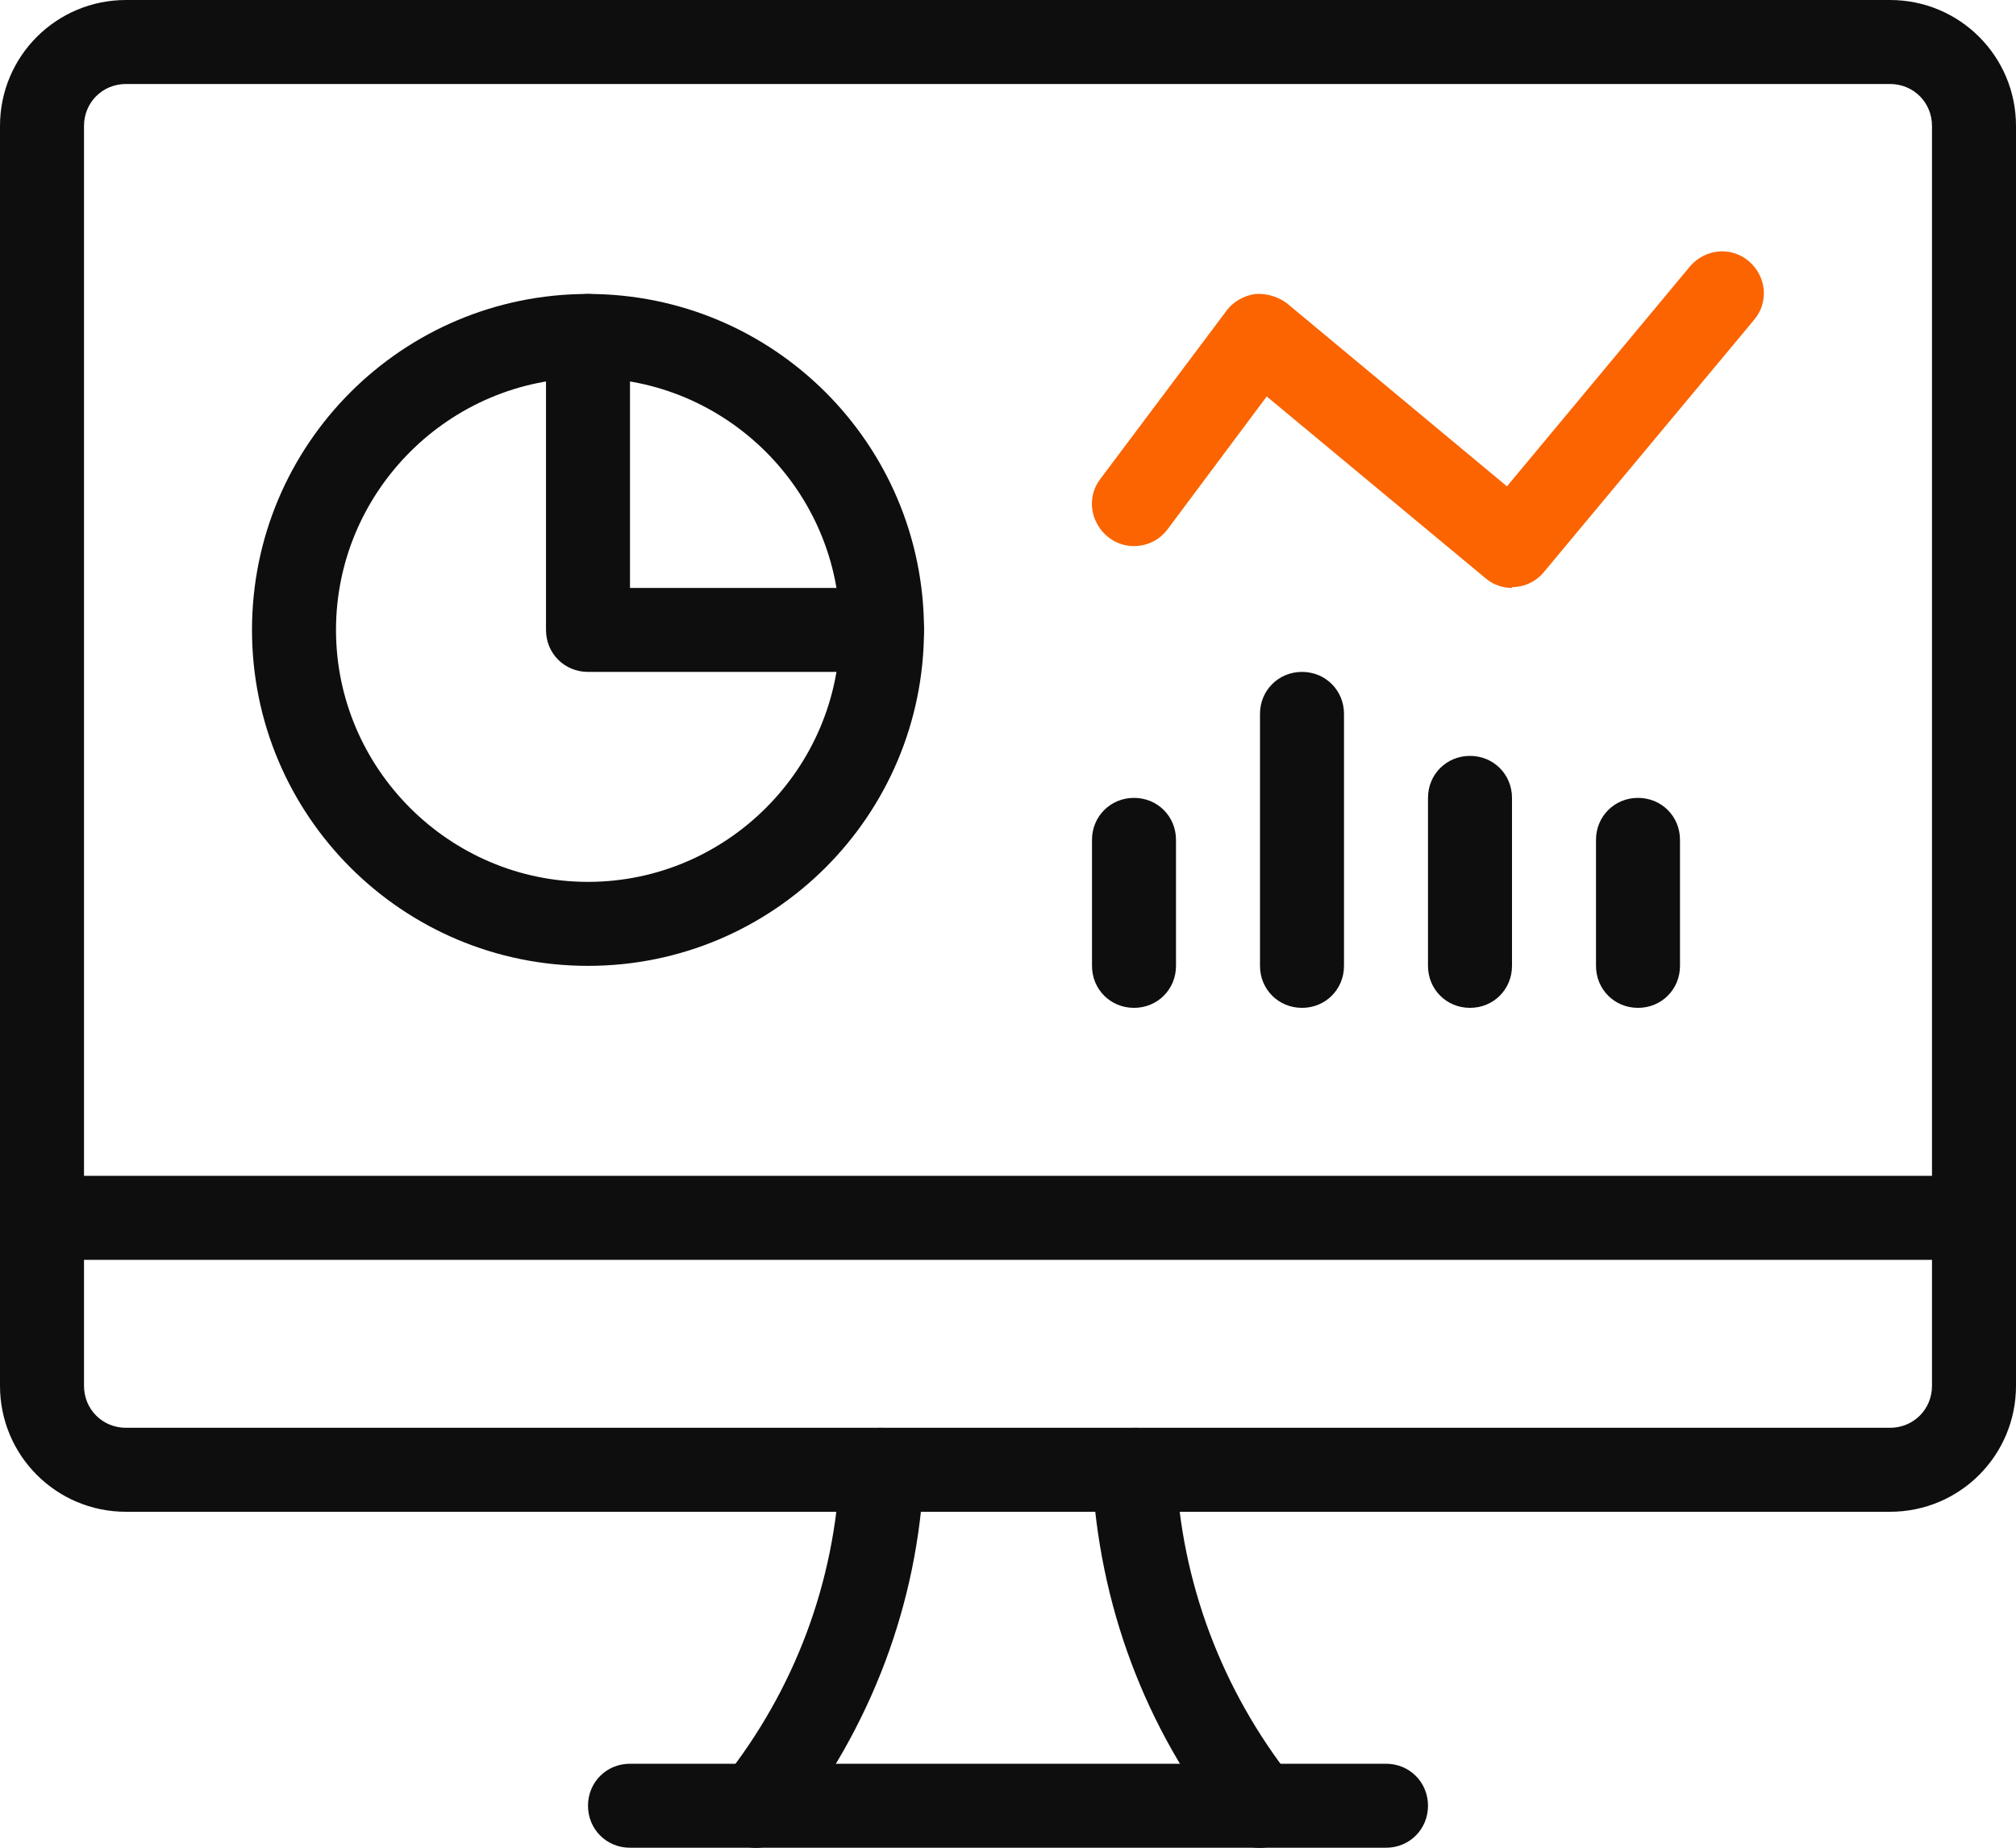 <svg width="36" height="33" viewBox="0 0 36 33" fill="none" xmlns="http://www.w3.org/2000/svg">
<path d="M10.5 17.25C7.185 17.25 4.5 14.565 4.5 11.25C4.5 7.935 7.185 5.25 10.5 5.25C13.815 5.25 16.5 7.935 16.5 11.25C16.5 14.565 13.815 17.25 10.5 17.25ZM10.5 6.75C8.025 6.75 6 8.775 6 11.25C6 13.725 8.025 15.75 10.5 15.75C12.975 15.75 15 13.725 15 11.25C15 8.775 12.975 6.75 10.5 6.75Z" fill="#0E0E0E"/>
<path d="M15.75 12H10.5C10.08 12 9.75 11.67 9.75 11.25V6C9.75 5.58 10.08 5.25 10.5 5.25C10.92 5.25 11.25 5.58 11.25 6V10.5H15.75C16.17 10.5 16.5 10.83 16.5 11.25C16.5 11.67 16.17 12 15.75 12Z" fill="#0E0E0E"/>
<path d="M13.5 33.002C13.335 33.002 13.17 32.942 13.035 32.837C12.705 32.582 12.66 32.102 12.915 31.787C14.19 30.182 14.91 28.262 15 26.222C15.015 25.802 15.39 25.472 15.78 25.502C16.2 25.517 16.515 25.877 16.5 26.282C16.395 28.637 15.555 30.857 14.085 32.717C13.935 32.897 13.71 33.002 13.5 33.002Z" fill="#0E0E0E"/>
<path d="M22.5 33.002C22.274 33.002 22.064 32.912 21.915 32.717C20.445 30.872 19.619 28.652 19.5 26.282C19.485 25.862 19.799 25.517 20.22 25.502C20.625 25.472 20.985 25.802 21 26.222C21.09 28.262 21.825 30.197 23.084 31.787C23.34 32.117 23.279 32.582 22.965 32.837C22.829 32.942 22.665 33.002 22.5 33.002Z" fill="#0E0E0E"/>
<path d="M24.75 33H11.25C10.83 33 10.5 32.67 10.5 32.25C10.5 31.83 10.83 31.5 11.25 31.5H24.75C25.17 31.5 25.5 31.83 25.5 32.25C25.5 32.67 25.17 33 24.75 33Z" fill="#0E0E0E"/>
<path d="M35.25 22.5H0.75C0.33 22.5 0 22.17 0 21.75C0 21.33 0.33 21 0.75 21H35.25C35.67 21 36 21.33 36 21.75C36 22.17 35.67 22.5 35.25 22.5Z" fill="#0E0E0E"/>
<path d="M33.75 27H2.25C1.005 27 0 25.995 0 24.75V2.25C0 1.005 1.005 0 2.25 0H33.75C34.995 0 36 1.005 36 2.25V24.75C36 25.995 34.995 27 33.75 27ZM2.25 1.5C1.83 1.5 1.5 1.83 1.5 2.25V24.75C1.5 25.17 1.83 25.5 2.25 25.5H33.75C34.17 25.5 34.5 25.17 34.5 24.75V2.25C34.5 1.83 34.17 1.5 33.75 1.5H2.25Z" fill="#0E0E0E"/>
<path d="M27 10.501C26.835 10.501 26.655 10.441 26.52 10.321L22.62 7.081L20.851 9.451C20.61 9.781 20.131 9.856 19.8 9.601C19.471 9.346 19.395 8.881 19.651 8.551L21.901 5.551C22.02 5.386 22.215 5.281 22.41 5.251C22.62 5.236 22.816 5.296 22.98 5.416L26.91 8.686L30.18 4.756C30.451 4.441 30.916 4.396 31.23 4.666C31.546 4.936 31.59 5.401 31.32 5.716L27.57 10.216C27.421 10.396 27.21 10.486 27 10.486V10.501Z" fill="#FB6400"/>
<path d="M29.25 18C28.83 18 28.5 17.67 28.5 17.25V15C28.5 14.58 28.83 14.25 29.25 14.25C29.67 14.25 30 14.58 30 15V17.25C30 17.67 29.67 18 29.25 18Z" fill="#0E0E0E"/>
<path d="M26.25 18C25.83 18 25.5 17.67 25.5 17.25V14.25C25.5 13.83 25.83 13.5 26.25 13.5C26.67 13.5 27 13.83 27 14.25V17.25C27 17.67 26.67 18 26.25 18Z" fill="#0E0E0E"/>
<path d="M23.25 18C22.83 18 22.5 17.67 22.5 17.25V12.75C22.5 12.33 22.83 12 23.25 12C23.67 12 24 12.33 24 12.75V17.25C24 17.67 23.67 18 23.25 18Z" fill="#0E0E0E"/>
<path d="M20.25 18C19.83 18 19.5 17.67 19.5 17.25V15C19.5 14.58 19.83 14.25 20.25 14.25C20.67 14.25 21 14.58 21 15V17.25C21 17.67 20.67 18 20.25 18Z" fill="#0E0E0E"/>
</svg>
